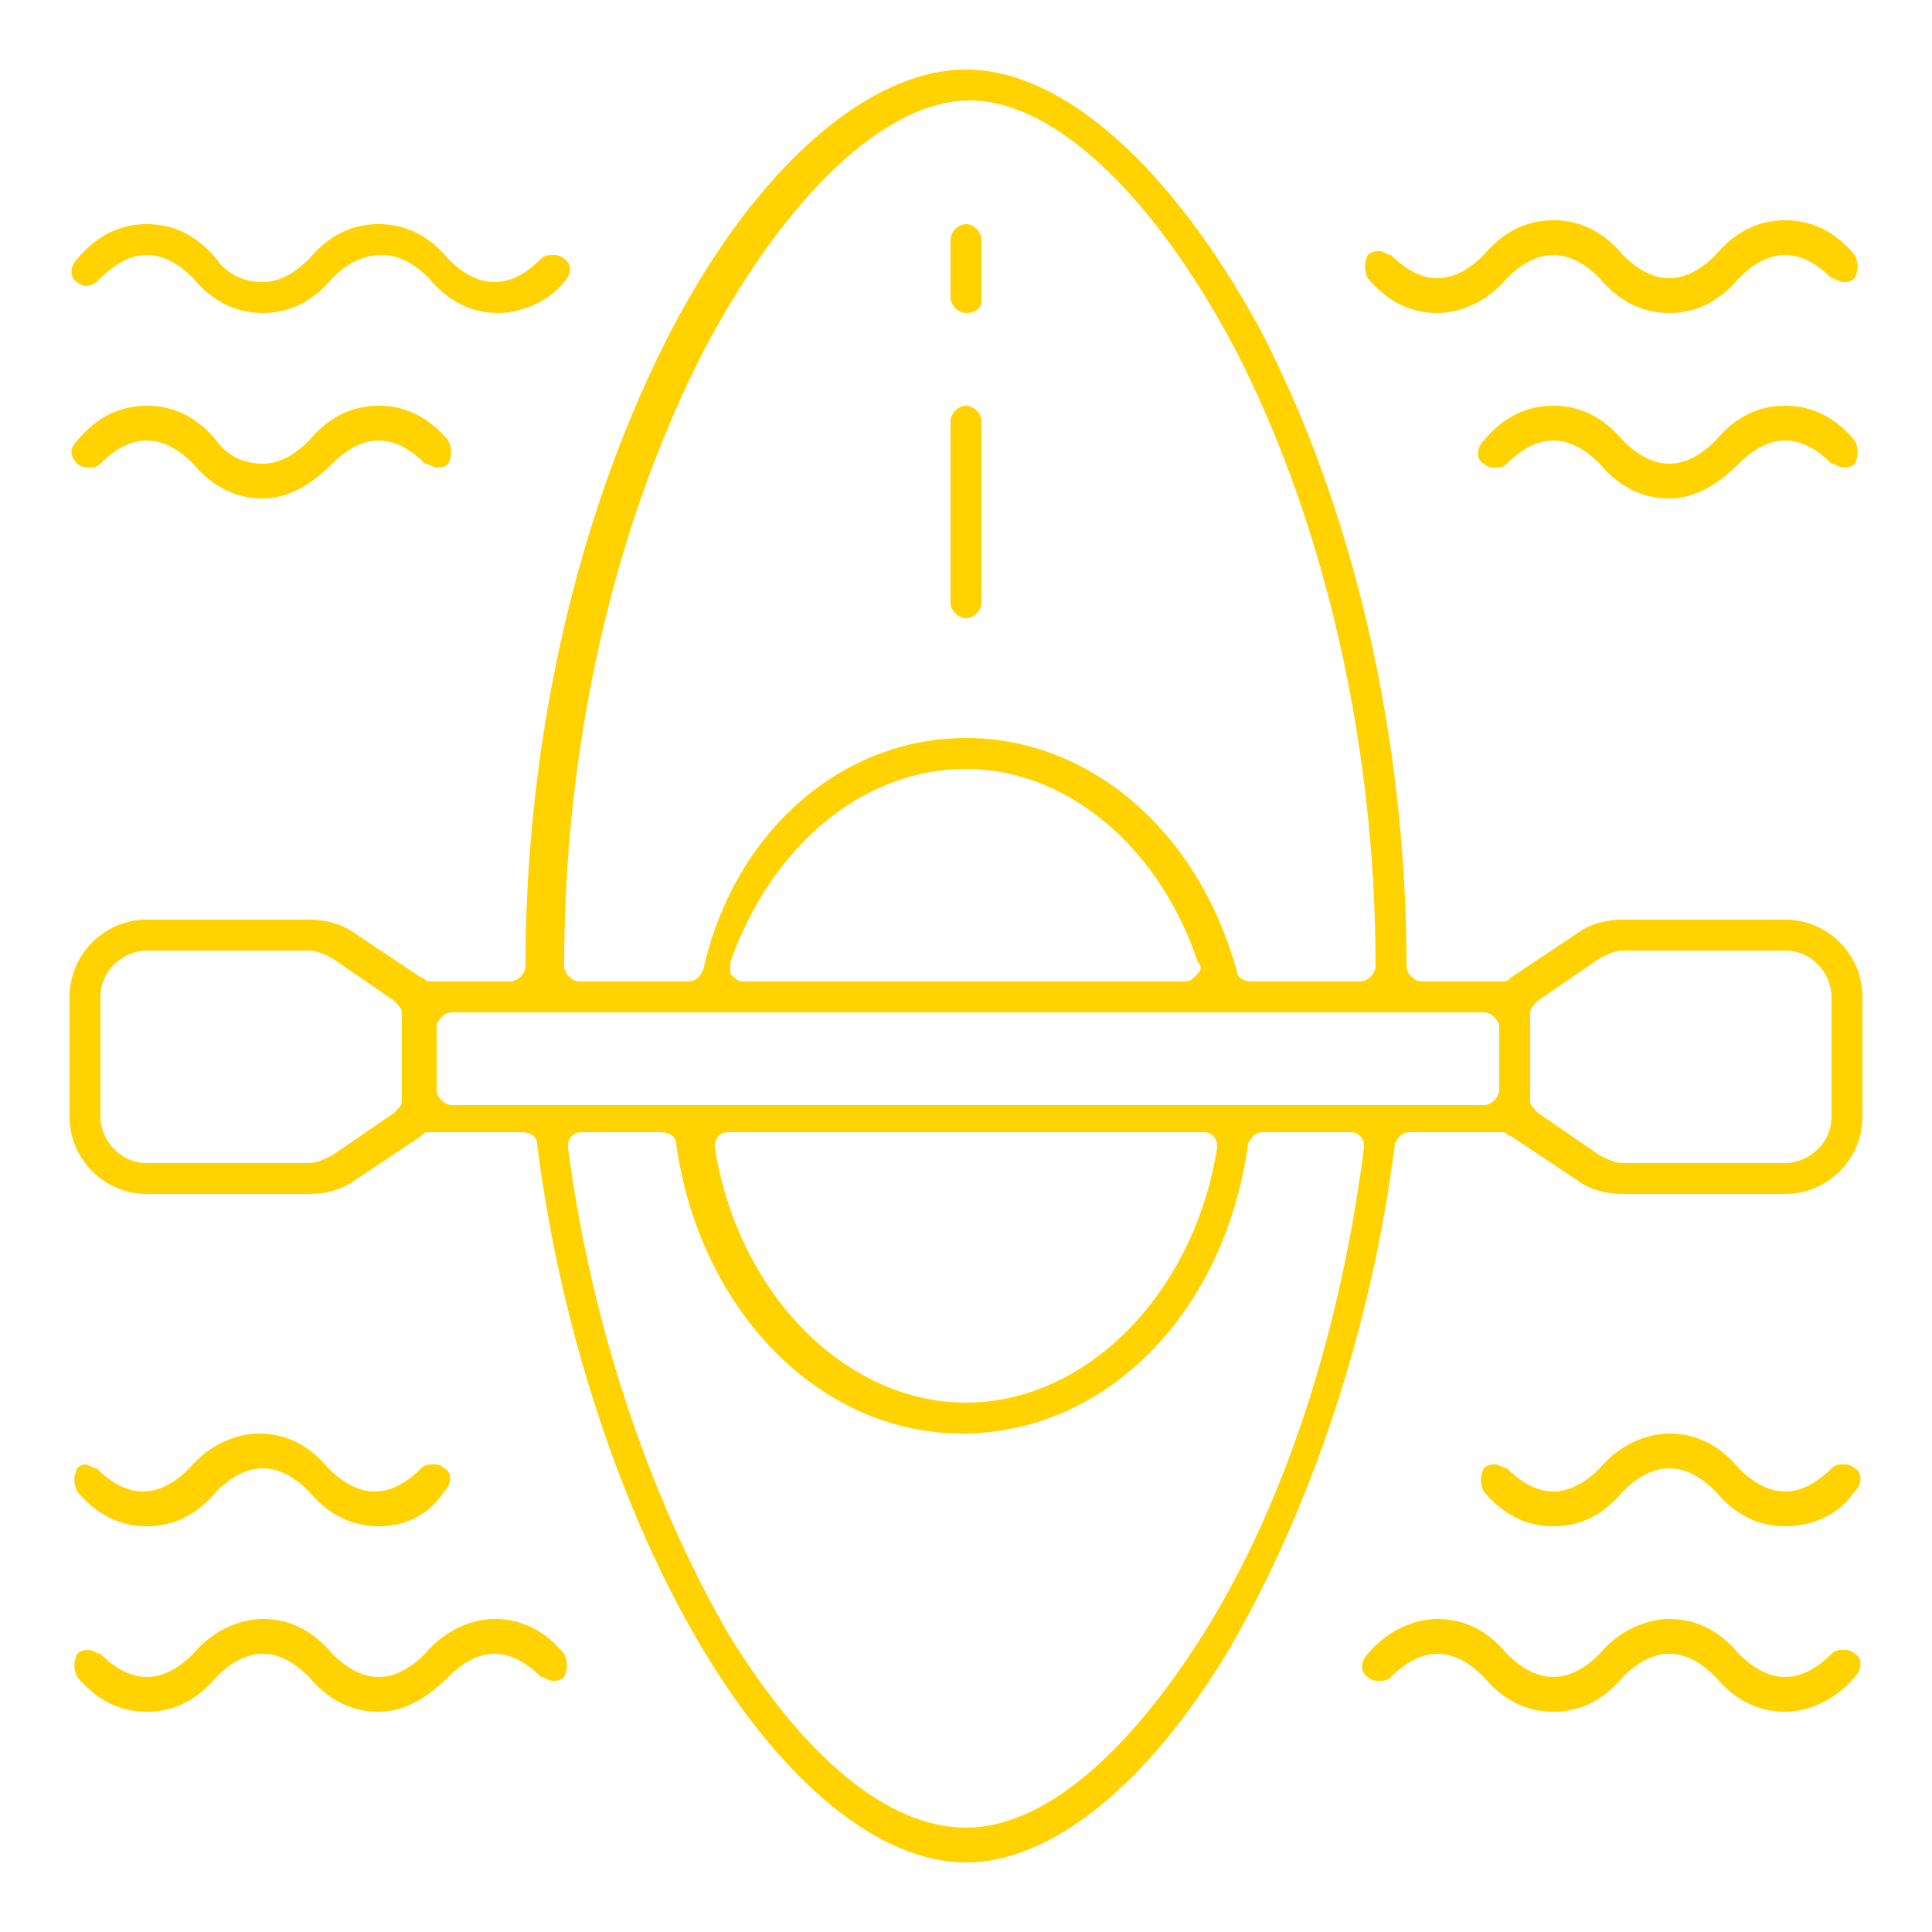 <?xml version="1.0" encoding="utf-8"?>
<!-- Generator: Adobe Illustrator 24.1.0, SVG Export Plug-In . SVG Version: 6.00 Build 0)  -->
<svg version="1.1" id="Layer_1" xmlns="http://www.w3.org/2000/svg" xmlns:xlink="http://www.w3.org/1999/xlink" x="0px" y="0px"
	 width="50px" height="50px" viewBox="0 0 50 50" style="enable-background:new 0 0 50 50;" xml:space="preserve">
<style type="text/css">
	.st0{fill:#FFD200;}
	.st1{display:none;}
	.st2{display:inline;}
</style>
<g>
	<g>
		<path class="st0" d="M9.8,44.3c-0.7,0-1.3-0.3-1.8-0.9c-0.4-0.4-0.8-0.6-1.2-0.6c-0.4,0-0.8,0.2-1.2,0.6c-0.5,0.6-1.1,0.9-1.8,0.9
			c0,0,0,0,0,0c-0.7,0-1.3-0.3-1.8-0.9c0,0,0,0,0,0c-0.1-0.2-0.1-0.4,0-0.6c0.1-0.1,0.2-0.1,0.3-0.1c0.1,0,0.2,0.1,0.3,0.1
			c0.4,0.4,0.8,0.6,1.2,0.6c0.4,0,0.8-0.2,1.2-0.6c0.5-0.6,1.2-0.9,1.8-0.9c0.7,0,1.3,0.3,1.8,0.9c0.4,0.4,0.8,0.6,1.2,0.6
			c0.4,0,0.8-0.2,1.2-0.6c0.5-0.6,1.2-0.9,1.8-0.9c0.7,0,1.3,0.3,1.8,0.9c0.1,0.2,0.1,0.4,0,0.6c-0.1,0.1-0.2,0.1-0.3,0.1
			c-0.1,0-0.2-0.1-0.3-0.1c-0.4-0.4-0.8-0.6-1.2-0.6c-0.4,0-0.8,0.2-1.2,0.6C11.1,43.9,10.5,44.3,9.8,44.3z"/>
		<path class="st0" d="M9.8,39.5c-0.7,0-1.3-0.3-1.8-0.9C7.6,38.2,7.2,38,6.8,38c-0.4,0-0.8,0.2-1.2,0.6c0,0,0,0,0,0
			c-0.5,0.6-1.1,0.9-1.8,0.9c-0.7,0-1.3-0.3-1.8-0.9c-0.1-0.2-0.1-0.4,0-0.6C2,38,2.1,37.9,2.2,37.9c0.1,0,0.2,0.1,0.3,0.1
			c0.4,0.4,0.8,0.6,1.2,0.6c0.4,0,0.8-0.2,1.2-0.6c0.5-0.6,1.2-0.9,1.8-0.9c0.7,0,1.3,0.3,1.8,0.9c0.4,0.4,0.8,0.6,1.2,0.6
			c0.4,0,0.8-0.2,1.2-0.6c0.1-0.1,0.2-0.1,0.3-0.1c0.1,0,0.2,0,0.3,0.1c0.2,0.1,0.2,0.4,0,0.6C11.1,39.2,10.5,39.5,9.8,39.5z"/>
		<path class="st0" d="M46.2,44.3c-0.7,0-1.3-0.3-1.8-0.9c-0.3-0.3-0.7-0.6-1.2-0.6c-0.4,0-0.8,0.2-1.2,0.6
			c-0.5,0.6-1.1,0.9-1.8,0.9c-0.7,0-1.3-0.3-1.8-0.9c-0.3-0.3-0.7-0.6-1.2-0.6c-0.4,0-0.8,0.2-1.2,0.6c-0.1,0.1-0.2,0.1-0.3,0.1
			c-0.1,0-0.2,0-0.3-0.1c-0.2-0.1-0.2-0.4,0-0.6c0.5-0.6,1.2-0.9,1.8-0.9c0.7,0,1.3,0.3,1.8,0.9c0.4,0.4,0.8,0.6,1.2,0.6
			c0.4,0,0.8-0.2,1.2-0.6c0.5-0.6,1.2-0.9,1.8-0.9c0.7,0,1.3,0.3,1.8,0.9c0.4,0.4,0.8,0.6,1.2,0.6c0.4,0,0.8-0.2,1.2-0.6
			c0.1-0.1,0.2-0.1,0.3-0.1c0.1,0,0.2,0,0.3,0.1c0.2,0.1,0.2,0.4,0,0.6C47.6,43.9,46.9,44.3,46.2,44.3z"/>
		<path class="st0" d="M46.2,39.5c-0.7,0-1.3-0.3-1.8-0.9c-0.3-0.3-0.7-0.6-1.2-0.6c-0.4,0-0.8,0.2-1.2,0.6c0,0,0,0,0,0
			c-0.5,0.6-1.1,0.9-1.8,0.9c0,0,0,0,0,0c-0.7,0-1.3-0.3-1.8-0.9c-0.1-0.2-0.1-0.4,0-0.6c0.1-0.1,0.2-0.1,0.3-0.1
			c0.1,0,0.2,0.1,0.3,0.1c0.4,0.4,0.8,0.6,1.2,0.6c0.4,0,0.8-0.2,1.2-0.6c0.5-0.6,1.2-0.9,1.8-0.9c0.7,0,1.3,0.3,1.8,0.9
			c0.4,0.4,0.8,0.6,1.2,0.6c0.4,0,0.8-0.2,1.2-0.6c0.1-0.1,0.2-0.1,0.3-0.1c0.1,0,0.2,0,0.3,0.1c0.2,0.1,0.2,0.4,0,0.6
			C47.6,39.2,46.9,39.5,46.2,39.5z"/>
		<path class="st0" d="M12.9,8.1c-0.7,0-1.3-0.3-1.8-0.9c-0.4-0.4-0.8-0.6-1.2-0.6C9.4,6.6,9,6.8,8.6,7.2C8.1,7.8,7.5,8.1,6.8,8.1
			C6.1,8.1,5.5,7.8,5,7.2C4.6,6.8,4.2,6.6,3.8,6.6c-0.4,0-0.8,0.2-1.2,0.6c0,0,0,0,0,0C2.5,7.3,2.4,7.4,2.2,7.4C2.1,7.4,2,7.3,2,7.3
			c-0.2-0.1-0.2-0.4,0-0.6c0.5-0.6,1.1-0.9,1.8-0.9c0.7,0,1.3,0.3,1.8,0.9C5.8,7,6.2,7.3,6.8,7.3c0.4,0,0.8-0.2,1.2-0.6
			c0.5-0.6,1.1-0.9,1.8-0.9c0.7,0,1.3,0.3,1.8,0.9c0.3,0.3,0.7,0.6,1.2,0.6c0.4,0,0.8-0.2,1.2-0.6c0.1-0.1,0.2-0.1,0.3-0.1
			c0.1,0,0.2,0,0.3,0.1c0.2,0.1,0.2,0.4,0,0.6C14.2,7.8,13.5,8.1,12.9,8.1z"/>
		<path class="st0" d="M6.8,12.9c-0.7,0-1.3-0.3-1.8-0.9c-0.4-0.4-0.8-0.6-1.2-0.6c-0.4,0-0.8,0.2-1.2,0.6c-0.1,0.1-0.2,0.1-0.3,0.1
			C2.1,12.1,2,12,2,12c0,0,0,0,0,0c-0.2-0.2-0.2-0.4,0-0.6c0.5-0.6,1.1-0.9,1.8-0.9c0.7,0,1.3,0.3,1.8,0.9C5.8,11.7,6.2,12,6.8,12
			c0.4,0,0.8-0.2,1.2-0.6c0.5-0.6,1.1-0.9,1.8-0.9c0.7,0,1.3,0.3,1.8,0.9c0.1,0.2,0.1,0.4,0,0.6c-0.1,0.1-0.2,0.1-0.3,0.1
			c-0.1,0-0.2-0.1-0.3-0.1c-0.4-0.4-0.8-0.6-1.2-0.6c-0.4,0-0.8,0.2-1.2,0.6C8.1,12.5,7.5,12.9,6.8,12.9z"/>
		<path class="st0" d="M43.2,8.1c-0.7,0-1.3-0.3-1.8-0.9c-0.4-0.4-0.8-0.6-1.2-0.6c-0.4,0-0.8,0.2-1.2,0.6c-0.5,0.6-1.2,0.9-1.8,0.9
			c-0.7,0-1.3-0.3-1.8-0.9c-0.1-0.2-0.1-0.4,0-0.6c0.1-0.1,0.2-0.1,0.3-0.1c0.1,0,0.2,0.1,0.3,0.1c0.4,0.4,0.8,0.6,1.2,0.6
			c0.4,0,0.8-0.2,1.2-0.6c0.5-0.6,1.1-0.9,1.8-0.9c0.7,0,1.3,0.3,1.8,0.9c0.4,0.4,0.8,0.6,1.2,0.6c0.4,0,0.8-0.2,1.2-0.6
			c0.5-0.6,1.1-0.9,1.8-0.9c0.7,0,1.3,0.3,1.8,0.9c0,0,0,0,0,0c0.1,0.2,0.1,0.4,0,0.6c-0.1,0.1-0.2,0.1-0.3,0.1l0,0
			c-0.1,0-0.2-0.1-0.3-0.1c-0.4-0.4-0.8-0.6-1.2-0.6c-0.4,0-0.8,0.2-1.2,0.6C44.5,7.8,43.9,8.1,43.2,8.1z"/>
		<path class="st0" d="M43.2,12.9c-0.7,0-1.3-0.3-1.8-0.9c-0.4-0.4-0.8-0.6-1.2-0.6c-0.4,0-0.8,0.2-1.2,0.6
			c-0.1,0.1-0.2,0.1-0.3,0.1c-0.1,0-0.2,0-0.3-0.1c-0.2-0.1-0.2-0.4,0-0.6c0.5-0.6,1.1-0.9,1.8-0.9c0.7,0,1.3,0.3,1.8,0.9
			c0.4,0.4,0.8,0.6,1.2,0.6c0.4,0,0.8-0.2,1.2-0.6c0,0,0,0,0,0c0.5-0.6,1.1-0.9,1.8-0.9c0.7,0,1.3,0.3,1.8,0.9
			c0.1,0.2,0.1,0.4,0,0.6c-0.1,0.1-0.2,0.1-0.3,0.1c-0.1,0-0.2-0.1-0.3-0.1c-0.4-0.4-0.8-0.6-1.2-0.6c-0.4,0-0.8,0.2-1.2,0.6
			C44.5,12.5,43.9,12.9,43.2,12.9z"/>
		<path class="st0" d="M25,8.1c-0.2,0-0.4-0.2-0.4-0.4V6.2c0-0.2,0.2-0.4,0.4-0.4c0.2,0,0.4,0.2,0.4,0.4v1.6C25.4,8,25.2,8.1,25,8.1
			z"/>
		<path class="st0" d="M25,16c-0.2,0-0.4-0.2-0.4-0.4v-4.7c0-0.2,0.2-0.4,0.4-0.4c0.2,0,0.4,0.2,0.4,0.4v4.7
			C25.4,15.8,25.2,16,25,16z"/>
		<path class="st0" d="M25,48.2c-2.2,0-4.7-2-6.8-5.5c-2.1-3.5-3.7-8.3-4.3-13.1c0-0.2-0.2-0.3-0.4-0.3h-2.4c-0.1,0-0.1,0-0.2,0.1
			l-1.8,1.2c-0.3,0.2-0.7,0.3-1.1,0.3H3.8c-1.1,0-2-0.9-2-2v-3.1c0-1.1,0.9-2,2-2H8c0.4,0,0.8,0.1,1.1,0.3l1.8,1.2
			c0.1,0,0.1,0.1,0.2,0.1h2.1c0.2,0,0.4-0.2,0.4-0.4c0-6,1.4-11.9,3.8-16.5c2.2-4.2,5.1-6.7,7.6-6.7c2.5,0,5.3,2.5,7.6,6.7
			C35,13.1,36.4,19,36.4,25c0,0.2,0.2,0.4,0.4,0.4h2.1c0.1,0,0.1,0,0.2-0.1l1.8-1.2c0.3-0.2,0.7-0.3,1.1-0.3h4.2c1.1,0,2,0.9,2,2
			v3.1c0,1.1-0.9,2-2,2H42c-0.4,0-0.8-0.1-1.1-0.3l-1.8-1.2c-0.1,0-0.1-0.1-0.2-0.1h-2.4c-0.2,0-0.3,0.1-0.4,0.3
			c-0.6,4.8-2.2,9.5-4.3,13.1C29.7,46.2,27.2,48.2,25,48.2z M15.1,29.3c-0.1,0-0.2,0-0.3,0.1c-0.1,0.1-0.1,0.2-0.1,0.3
			c0.6,4.6,2.1,9,4.1,12.5c2,3.3,4.2,5.1,6.2,5.1c2,0,4.2-1.9,6.2-5.1c2.1-3.4,3.5-7.8,4.1-12.5c0-0.1,0-0.2-0.1-0.3
			c-0.1-0.1-0.2-0.1-0.3-0.1h-2.2c-0.2,0-0.3,0.1-0.4,0.3c-0.6,4.4-3.7,7.5-7.4,7.5c-3.7,0-6.8-3.2-7.4-7.5c0-0.2-0.2-0.3-0.4-0.3
			H15.1z M18.9,29.3c-0.1,0-0.2,0-0.3,0.1c-0.1,0.1-0.1,0.2-0.1,0.3c0.6,3.8,3.4,6.6,6.5,6.6c3.1,0,5.9-2.8,6.5-6.6
			c0-0.1,0-0.2-0.1-0.3c-0.1-0.1-0.2-0.1-0.3-0.1H18.9z M42,24.6c-0.2,0-0.4,0.1-0.6,0.2l-1.6,1.1c-0.1,0.1-0.2,0.2-0.2,0.3v2.3
			c0,0.1,0.1,0.2,0.2,0.3l1.6,1.1c0.2,0.1,0.4,0.2,0.6,0.2h4.2c0.6,0,1.2-0.5,1.2-1.2v-3.1c0-0.6-0.5-1.2-1.2-1.2H42z M3.8,24.6
			c-0.6,0-1.2,0.5-1.2,1.2v3.1c0,0.6,0.5,1.2,1.2,1.2H8c0.2,0,0.4-0.1,0.6-0.2c0,0,0,0,0,0l1.6-1.1c0.1-0.1,0.2-0.2,0.2-0.3v-2.3
			c0-0.1-0.1-0.2-0.2-0.3l-1.6-1.1c-0.2-0.1-0.4-0.2-0.6-0.2H3.8z M11.7,26.2c-0.2,0-0.4,0.2-0.4,0.4v1.6c0,0.2,0.2,0.4,0.4,0.4
			h26.7c0.2,0,0.4-0.2,0.4-0.4v-1.6c0-0.2-0.2-0.4-0.4-0.4H11.7z M25,19.1c3.2,0,6,2.4,7,6c0,0.2,0.2,0.3,0.4,0.3h2.8
			c0.2,0,0.4-0.2,0.4-0.4c0-5.7-1.3-11.4-3.6-15.9c-2.1-4-4.7-6.5-6.9-6.5s-4.8,2.5-6.9,6.5c-2.3,4.5-3.6,10.1-3.6,15.9
			c0,0.2,0.2,0.4,0.4,0.4h2.8c0.2,0,0.3-0.1,0.4-0.3C19,21.5,21.8,19.1,25,19.1z M25,19.9c-2.6,0-5,1.9-6.1,5c0,0.1,0,0.2,0,0.3
			c0.1,0.1,0.2,0.2,0.3,0.2h11.5c0.1,0,0.2-0.1,0.3-0.2c0.1-0.1,0.1-0.2,0-0.3C30,21.9,27.6,19.9,25,19.9z"/>
	</g>
</g>
<g class="st1">
	<g class="st2">
		<path class="st0" d="M27,48.2c-2.8,0-5.1-2.3-5.1-5.1v-2.4c0-0.2-0.2-0.4-0.4-0.4h-3.1c-0.2,0-0.4,0.2-0.4,0.4v2.4
			c0,2.8-2.3,5.1-5.1,5.1H8.1c-2.8,0-5.1-2.3-5.1-5.1V18.7c0,0,0,0,0,0c0-2.5,1.9-4.7,4.4-5c0.2,0,0.3-0.2,0.3-0.4v-1.6
			c0-0.2-0.2-0.4-0.4-0.4c-1.1,0-2-0.9-2-2V6.2c0-1.1,0.9-2,2-2h0.1c0.2,0,0.3-0.1,0.4-0.3c0.3-1.2,1.4-2.1,2.7-2.1s2.4,0.9,2.7,2.1
			c0,0.2,0.2,0.3,0.4,0.3h0.1c0.8,0,1.6,0.5,1.9,1.3c0.1,0.1,0.2,0.2,0.3,0.2H24c0.2,0,0.3-0.1,0.3-0.2c0.3-0.8,1-1.3,1.9-1.3h0.1
			c0.2,0,0.3-0.1,0.4-0.3c0.3-1.2,1.4-2.1,2.7-2.1c1.3,0,2.4,0.9,2.7,2.1c0,0.2,0.2,0.3,0.4,0.3h0.1c0.8,0,1.6,0.5,1.9,1.3
			c0.1,0.1,0.2,0.2,0.3,0.2H38c2.8,0,5.1,2.3,5.1,5.1v15.4c0,0.2,0.1,0.3,0.2,0.3c2.2,0.9,3.7,3,3.7,5.5c0,3.3-2.7,5.9-5.9,5.9
			c-1.3,0-2.6-0.5-3.7-1.3c-0.1-0.1-0.1-0.1-0.2-0.1c-0.1,0-0.1,0-0.2,0c-0.1,0.1-0.2,0.2-0.2,0.3v6.1c0,2.8-2.3,5.1-5.1,5.1H27z
			 M27,14.4c-2.4,0-4.3,1.9-4.3,4.3v24.3c0,2.4,1.9,4.3,4.3,4.3h4.7c2.4,0,4.3-1.9,4.3-4.3v-8c0-0.1,0-0.1,0-0.2
			c-0.5-0.9-0.7-1.9-0.7-2.8c0-1,0.3-2,0.7-2.8c0-0.1,0-0.1,0-0.2V18.7c0-2.4-1.9-4.3-4.3-4.3H27z M8.1,14.4c-2.4,0-4.3,1.9-4.3,4.3
			v24.3c0,2.4,1.9,4.3,4.3,4.3h4.7c2.4,0,4.3-1.9,4.3-4.3V18.7c0-2.4-1.9-4.3-4.3-4.3H8.1z M18.3,37.2c-0.2,0-0.4,0.2-0.4,0.4v1.6
			c0,0.2,0.2,0.4,0.4,0.4h3.1c0.2,0,0.4-0.2,0.4-0.4v-1.6c0-0.2-0.2-0.4-0.4-0.4H18.3z M38.7,27.6c-0.1,0-0.1,0-0.2,0
			c-0.8,0.4-1.4,1-1.8,1.8c-0.5,0.8-0.7,1.7-0.7,2.6c0,0.9,0.3,1.8,0.7,2.6c0.9,1.5,2.6,2.5,4.4,2.5c2.8,0,5.1-2.3,5.1-5.1
			c0-1.8-0.9-3.5-2.5-4.4c-0.1,0-0.1,0-0.2,0c-0.1,0-0.1,0-0.2,0c-0.1,0.1-0.2,0.2-0.2,0.3v2c0,0.1,0,0.2,0.1,0.2
			c0.5,0.5,0.7,1.1,0.7,1.8c0,1.5-1.2,2.8-2.8,2.8c-1.5,0-2.8-1.2-2.8-2.8c0-0.7,0.2-1.3,0.7-1.8c0.1-0.1,0.1-0.2,0.1-0.2v-2
			c0-0.1-0.1-0.3-0.2-0.3C38.9,27.6,38.8,27.6,38.7,27.6z M18.3,23.8c-0.2,0-0.4,0.2-0.4,0.4V36c0,0.2,0.2,0.4,0.4,0.4h3.1
			c0.2,0,0.4-0.2,0.4-0.4V24.2c0-0.2-0.2-0.4-0.4-0.4H18.3z M41.1,30.1c-1.1,0-1.9,0.9-1.9,1.9c0,1.1,0.9,1.9,1.9,1.9
			c1.1,0,1.9-0.9,1.9-1.9C43,31,42.2,30.1,41.1,30.1z M34,6.6c-0.6,0-1.2,0.5-1.2,1.2c0,0.6,0.5,1.2,1.2,1.2H38c1.1,0,2,0.9,2,2V29
			c0,0.1,0.1,0.2,0.1,0.3c0.1,0.1,0.1,0.1,0.2,0.1c0,0,0.1,0,0.1,0c0.3-0.1,0.5-0.1,0.7-0.1c0.2,0,0.4,0,0.7,0.1c0,0,0.1,0,0.1,0
			c0.1,0,0.2,0,0.2-0.1c0.1-0.1,0.1-0.2,0.1-0.3V10.9c0-2.4-1.9-4.3-4.3-4.3H34z M34.7,9.7c-0.2,0-0.3,0.1-0.3,0.2
			c-0.3,0.8-1,1.3-1.9,1.3c-0.2,0-0.4,0.2-0.4,0.4v1.6c0,0.2,0.1,0.3,0.3,0.4c2.5,0.4,4.4,2.5,4.4,5.1v8.4c0,0.1,0.1,0.3,0.2,0.3
			c0.1,0,0.1,0,0.2,0c0.1,0,0.2,0,0.2-0.1c0.5-0.4,1-0.7,1.5-0.9c0.1-0.1,0.2-0.2,0.2-0.3V10.9c0-0.6-0.5-1.2-1.2-1.2H34.7z
			 M18.3,20.7c-0.2,0-0.4,0.2-0.4,0.4v1.6c0,0.2,0.2,0.4,0.4,0.4h3.1c0.2,0,0.4-0.2,0.4-0.4v-1.6c0-0.2-0.2-0.4-0.4-0.4H18.3z
			 M15.8,9.7c-0.2,0-0.3,0.1-0.3,0.2c-0.3,0.8-1,1.3-1.9,1.3c-0.2,0-0.4,0.2-0.4,0.4v1.6c0,0.2,0.1,0.3,0.3,0.4
			c2.5,0.4,4.4,2.5,4.4,5.1v0.8c0,0.2,0.2,0.4,0.4,0.4h3.1c0.2,0,0.4-0.2,0.4-0.4v-0.8c0-2.5,1.9-4.7,4.4-5.1c0.2,0,0.3-0.2,0.3-0.4
			v-1.6c0-0.2-0.2-0.4-0.4-0.4c-0.8,0-1.6-0.5-1.9-1.3c-0.1-0.1-0.2-0.2-0.3-0.2H15.8z M27.7,11.3c-0.2,0-0.4,0.2-0.4,0.4v1.6
			c0,0.2,0.2,0.4,0.4,0.4h3.1c0.2,0,0.4-0.2,0.4-0.4v-1.6c0-0.2-0.2-0.4-0.4-0.4H27.7z M8.9,11.3c-0.2,0-0.4,0.2-0.4,0.4v1.6
			c0,0.2,0.2,0.4,0.4,0.4H12c0.2,0,0.4-0.2,0.4-0.4v-1.6c0-0.2-0.2-0.4-0.4-0.4H8.9z M26.2,5C25.5,5,25,5.5,25,6.2v3.1
			c0,0.6,0.5,1.2,1.2,1.2h6.3c0.3,0,0.6-0.1,0.8-0.3c0.1-0.1,0.1-0.2,0.1-0.3c0-0.1-0.1-0.2-0.2-0.3c-0.7-0.3-1.1-1-1.1-1.8
			c0-0.8,0.4-1.5,1.1-1.8c0.1-0.1,0.2-0.2,0.2-0.3c0-0.1,0-0.2-0.1-0.3C33.1,5.1,32.8,5,32.5,5H26.2z M7.3,5C6.7,5,6.2,5.5,6.2,6.2
			v3.1c0,0.6,0.5,1.2,1.2,1.2h6.3c0.6,0,1.2-0.5,1.2-1.2V6.2c0-0.6-0.5-1.2-1.2-1.2H7.3z M16,6.6c-0.2,0-0.4,0.2-0.4,0.4v1.6
			c0,0.2,0.2,0.4,0.4,0.4h7.9c0.2,0,0.4-0.2,0.4-0.4V6.9c0-0.2-0.2-0.4-0.4-0.4H16z M29.3,2.7c-0.7,0-1.3,0.4-1.7,1
			c-0.1,0.1-0.1,0.3,0,0.4c0.1,0.1,0.2,0.2,0.3,0.2h2.7c0.1,0,0.3-0.1,0.3-0.2c0.1-0.1,0.1-0.3,0-0.4C30.6,3,30,2.7,29.3,2.7z
			 M10.5,2.7c-0.7,0-1.3,0.4-1.7,1C8.7,3.7,8.7,3.9,8.8,4C8.9,4.1,9,4.2,9.1,4.2h2.7c0.1,0,0.3-0.1,0.3-0.2c0.1-0.1,0.1-0.3,0-0.4
			C11.8,3,11.2,2.7,10.5,2.7z"/>
		<path class="st0" d="M6.6,19.9c-0.2,0-0.4-0.2-0.4-0.4v-1.6c0-0.2,0.2-0.4,0.4-0.4c0.2,0,0.4,0.2,0.4,0.4v1.6
			C7,19.7,6.8,19.9,6.6,19.9z"/>
		<path class="st0" d="M6.6,37.2c-0.2,0-0.4-0.2-0.4-0.4V22.6c0-0.2,0.2-0.4,0.4-0.4c0.2,0,0.4,0.2,0.4,0.4v14.1
			C7,37,6.8,37.2,6.6,37.2z"/>
		<path class="st0" d="M25.4,19.9c-0.2,0-0.4-0.2-0.4-0.4v-1.6c0-0.2,0.2-0.4,0.4-0.4c0.2,0,0.4,0.2,0.4,0.4v1.6
			C25.8,19.7,25.6,19.9,25.4,19.9z"/>
		<path class="st0" d="M25.4,37.2c-0.2,0-0.4-0.2-0.4-0.4V22.6c0-0.2,0.2-0.4,0.4-0.4c0.2,0,0.4,0.2,0.4,0.4v14.1
			C25.8,37,25.6,37.2,25.4,37.2z"/>
	</g>
</g>
<g class="st1">
	<g class="st2">
		<path class="st0" d="M46.2,48.2c-0.7,0-1.3-0.3-1.8-0.9c0,0,0,0,0,0c-0.3-0.3-0.7-0.6-1.2-0.6c-0.4,0-0.8,0.2-1.2,0.6
			c-0.5,0.6-1.1,0.9-1.8,0.9c-0.7,0-1.3-0.3-1.8-0.9c-0.4-0.4-0.8-0.6-1.2-0.6c-0.4,0-0.8,0.2-1.2,0.6c-0.5,0.6-1.1,0.9-1.8,0.9
			c-0.7,0-1.3-0.3-1.8-0.9c-0.4-0.4-0.8-0.6-1.2-0.6c-0.4,0-0.8,0.2-1.2,0.6c-0.5,0.6-1.1,0.9-1.8,0.9c-0.7,0-1.3-0.3-1.8-0.9
			c-0.4-0.4-0.8-0.6-1.2-0.6c-0.4,0-0.8,0.2-1.2,0.6c-0.5,0.6-1.2,0.9-1.8,0.9c-0.7,0-1.3-0.3-1.8-0.9c-0.4-0.4-0.8-0.6-1.2-0.6
			c-0.4,0-0.8,0.2-1.2,0.6c-0.5,0.6-1.2,0.9-1.8,0.9c-0.7,0-1.3-0.3-1.8-0.9c-0.4-0.4-0.8-0.6-1.2-0.6c-0.4,0-0.8,0.2-1.2,0.6
			c-0.5,0.6-1.2,0.9-1.8,0.9c-0.7,0-1.3-0.3-1.8-0.9c-0.4-0.4-0.8-0.6-1.2-0.6c-0.4,0-0.8,0.2-1.2,0.6c-0.5,0.6-1.1,0.9-1.8,0.9
			c-0.7,0-1.3-0.3-1.8-0.9c-0.1-0.1-0.1-0.2-0.1-0.3c0-0.1,0.1-0.2,0.1-0.3c0.1-0.1,0.2-0.1,0.3-0.1c0.1,0,0.2,0.1,0.3,0.1
			c0.4,0.4,0.8,0.6,1.2,0.6c0.4,0,0.8-0.2,1.2-0.6c0.5-0.6,1.1-0.9,1.8-0.9c0.7,0,1.3,0.3,1.8,0.9c0.4,0.4,0.8,0.6,1.2,0.6
			c0.4,0,0.8-0.2,1.2-0.6c0.5-0.6,1.1-0.9,1.8-0.9c0.7,0,1.3,0.3,1.8,0.9c0.4,0.4,0.8,0.6,1.2,0.6c0.4,0,0.8-0.2,1.2-0.6
			c0.5-0.6,1.1-0.9,1.8-0.9c0.7,0,1.3,0.3,1.8,0.9c0.4,0.4,0.8,0.6,1.2,0.6c0.4,0,0.8-0.2,1.2-0.6c0.5-0.6,1.2-0.9,1.8-0.9
			c0.7,0,1.3,0.3,1.8,0.9c0.4,0.4,0.8,0.6,1.2,0.6c0.4,0,0.8-0.2,1.2-0.6c0.5-0.6,1.2-0.9,1.8-0.9c0.7,0,1.3,0.3,1.8,0.9
			c0.4,0.4,0.8,0.6,1.2,0.6c0.4,0,0.8-0.2,1.2-0.6c0.5-0.6,1.1-0.9,1.8-0.9c0.7,0,1.3,0.3,1.8,0.9c0.4,0.4,0.8,0.6,1.2,0.6
			c0.4,0,0.8-0.2,1.2-0.6c0.5-0.6,1.2-0.9,1.8-0.9c0.7,0,1.3,0.3,1.8,0.9c0.4,0.4,0.8,0.6,1.2,0.6c0.4,0,0.8-0.2,1.2-0.6
			c0.1-0.1,0.2-0.1,0.3-0.1c0.1,0,0.2,0,0.3,0.1c0.1,0.1,0.1,0.2,0.1,0.3c0,0.1,0,0.2-0.1,0.3C47.6,47.9,46.9,48.2,46.2,48.2z"/>
		<path class="st0" d="M25,39.5c-0.2,0-0.4-0.2-0.4-0.4v-7.9c0-0.2,0.2-0.4,0.4-0.4c0.2,0,0.4,0.2,0.4,0.4v7.9
			C25.4,39.4,25.2,39.5,25,39.5z"/>
		<path class="st0" d="M22,44.3c-0.7,0-1.3-0.3-1.8-0.9c-0.4-0.4-0.8-0.6-1.2-0.6c-0.4,0-0.8,0.2-1.2,0.6c-0.5,0.6-1.2,0.9-1.8,0.9
			c-0.7,0-1.3-0.3-1.8-0.9c-0.4-0.4-0.8-0.6-1.2-0.6c-0.4,0-0.8,0.2-1.2,0.6c-0.5,0.6-1.2,0.9-1.8,0.9c-0.7,0-1.3-0.3-1.8-0.9
			c-0.4-0.4-0.8-0.6-1.2-0.6c-0.4,0-0.8,0.2-1.2,0.6c-0.5,0.6-1.1,0.9-1.8,0.9c-0.7,0-1.3-0.3-1.8-0.9c-0.1-0.1-0.1-0.2-0.1-0.3
			c0-0.1,0.1-0.2,0.1-0.3c0.1-0.1,0.2-0.1,0.3-0.1c0.1,0,0.2,0.1,0.3,0.1c0.4,0.4,0.8,0.6,1.2,0.6c0.4,0,0.8-0.2,1.2-0.6
			c0.5-0.6,1.1-0.9,1.8-0.9c0.7,0,1.3,0.3,1.8,0.9c0.4,0.4,0.8,0.6,1.2,0.6c0.4,0,0.8-0.2,1.2-0.6c0.3-0.3,0.6-0.5,0.9-0.7
			c0.2-0.1,0.3-0.3,0.2-0.5c-1.2-3-0.8-6.2-0.6-7.4c0.1-0.6,0.6-1,1.2-1c0,0,0,0,0,0c1,0,3.7-0.2,6.5-1.6c0.2-0.1,0.2-0.2,0.2-0.4
			c0-0.2-0.2-0.3-0.4-0.3h-8.1c-0.5,0-0.9-0.3-1.1-0.7c-0.2-0.4-0.2-0.9,0.1-1.2c0.7-1,1.1-2,1.1-3.2c0-1.2-0.4-2.3-1.1-3.2
			c-0.3-0.4-0.3-0.8-0.1-1.2c0.2-0.4,0.6-0.7,1.1-0.7h13.3c0.2,0,0.4-0.2,0.4-0.4v-1.6c0-0.2-0.2-0.4-0.4-0.4h-7.1
			c-0.5,0-0.9-0.3-1.1-0.7c-0.2-0.4-0.2-0.9,0.1-1.2c0.7-1,1.1-2,1.1-3.2c0-1.2-0.4-2.3-1.1-3.2c-0.3-0.4-0.3-0.8-0.1-1.2
			c0.2-0.4,0.6-0.7,1.1-0.7h7.1c0.2,0,0.4-0.2,0.4-0.4V2.2c0-0.2,0.2-0.4,0.4-0.4h3.9c1.1,0,2,0.9,2,2s-0.9,2-2,2h-3.1
			c-0.2,0-0.4,0.2-0.4,0.4v1.6c0,0.2,0.2,0.4,0.4,0.4h7.1c0.5,0,0.9,0.3,1.1,0.7c0.2,0.4,0.2,0.9-0.1,1.2c-0.7,1-1.1,2-1.1,3.2
			s0.4,2.3,1.1,3.2c0.3,0.4,0.3,0.8,0.1,1.2c-0.2,0.4-0.6,0.7-1.1,0.7h-7.1c-0.2,0-0.4,0.2-0.4,0.4v1.6c0,0.2,0.2,0.4,0.4,0.4h13.3
			c0.5,0,0.9,0.2,1.1,0.6c0,0,0,0,0,0c0.2,0.4,0.2,0.9-0.1,1.2c-0.7,1-1.1,2-1.1,3.2c0,1.2,0.4,2.3,1.1,3.2c0.3,0.4,0.3,0.8,0.1,1.2
			c-0.2,0.4-0.6,0.7-1.1,0.7H31c-0.2,0-0.3,0.1-0.4,0.3c0,0.2,0,0.3,0.2,0.4c2.8,1.5,5.5,1.6,6.5,1.6c0.6,0,1.1,0.4,1.2,1
			c0.2,1.2,0.6,4.4-0.6,7.4c-0.1,0.2,0,0.4,0.2,0.5c0.3,0.2,0.6,0.4,0.9,0.7c0.4,0.4,0.8,0.6,1.2,0.6c0.4,0,0.8-0.2,1.2-0.6
			c0.5-0.6,1.2-0.9,1.8-0.9c0.7,0,1.3,0.3,1.8,0.9c0.4,0.4,0.8,0.6,1.2,0.6c0.4,0,0.8-0.2,1.2-0.6c0.1-0.1,0.2-0.1,0.3-0.1
			c0.1,0,0.2,0,0.3,0.1c0.1,0.1,0.1,0.2,0.1,0.3c0,0.1,0,0.2-0.1,0.3c-0.5,0.6-1.2,0.9-1.8,0.9c-0.7,0-1.3-0.3-1.8-0.9
			c-0.3-0.3-0.7-0.6-1.2-0.6c-0.4,0-0.8,0.2-1.2,0.6c-0.5,0.6-1.1,0.9-1.8,0.9c-0.7,0-1.3-0.3-1.8-0.9c-0.4-0.4-0.8-0.6-1.2-0.6
			c-0.4,0-0.8,0.2-1.2,0.6c-0.5,0.6-1.1,0.9-1.8,0.9c-0.7,0-1.3-0.3-1.8-0.9c-0.4-0.4-0.8-0.6-1.2-0.6c-0.4,0-0.8,0.2-1.2,0.6
			c-0.5,0.6-1.1,0.9-1.8,0.9c-0.7,0-1.3-0.3-1.8-0.9c-0.4-0.4-0.8-0.6-1.2-0.6c-0.4,0-0.8,0.2-1.2,0.6C23.3,43.9,22.6,44.3,22,44.3z
			 M31.1,41.9c0.7,0,1.3,0.3,1.8,0.9c0.4,0.4,0.8,0.6,1.2,0.6c0.4,0,0.8-0.2,1.2-0.6c0.4-0.4,0.9-0.7,1.4-0.8c0,0,0,0,0,0
			c0.1,0,0.2-0.1,0.2-0.2c1.4-2.9,1-6.1,0.8-7.4c0-0.2-0.2-0.3-0.4-0.3c-1.8,0-8-0.5-12-6.3c-0.1-0.1-0.2-0.2-0.3-0.2
			c-0.1,0-0.2,0.1-0.3,0.2c-4.1,5.8-10.2,6.3-12,6.3c-0.2,0-0.3,0.1-0.4,0.3c-0.3,1.6-0.6,4.6,0.8,7.4c0,0.1,0.1,0.2,0.3,0.2
			c0.5,0.1,1,0.4,1.4,0.8c0.4,0.4,0.8,0.6,1.2,0.6c0.4,0,0.8-0.2,1.2-0.6c0.5-0.6,1.1-0.9,1.8-0.9c0.7,0,1.3,0.3,1.8,0.9
			c0.4,0.4,0.8,0.6,1.2,0.6c0.4,0,0.8-0.2,1.2-0.6c0.5-0.6,1.2-0.9,1.8-0.9c0.7,0,1.3,0.3,1.8,0.9c0.4,0.4,0.8,0.6,1.2,0.6
			c0.4,0,0.8-0.2,1.2-0.6C29.8,42.2,30.4,41.9,31.1,41.9z M10.9,21.5c-0.1,0-0.3,0.1-0.3,0.2c-0.1,0.1-0.1,0.3,0,0.4
			c0.8,1.1,1.2,2.4,1.2,3.7c0,1.3-0.4,2.6-1.2,3.7c0,0.1-0.1,0.1-0.1,0.2c0,0.1,0,0.2,0.1,0.3c0.1,0.1,0.2,0.1,0.3,0.1
			c0,0,10.5,0,10.5,0c0.1,0,0.2,0,0.2-0.1c0.9-0.8,1.7-1.7,2.4-2.7c0.1-0.1,0.2-0.3,0.4-0.4c0.1-0.1,0.2-0.2,0.2-0.4
			c0,0,0-0.1,0-0.1v-4.7c0-0.1,0-0.2-0.1-0.3c-0.1-0.1-0.2-0.1-0.3-0.1C24.2,21.5,10.9,21.5,10.9,21.5z M25.4,26.5
			C25.4,26.6,25.4,26.6,25.4,26.5c0,0.2,0,0.4,0.2,0.4c0.2,0.1,0.3,0.2,0.4,0.4c0.7,1,1.5,1.9,2.4,2.7c0.1,0.1,0.2,0.1,0.2,0.1h10.5
			c0.1,0,0.3-0.1,0.3-0.2c0.1-0.1,0.1-0.3,0-0.4c-0.8-1.1-1.2-2.4-1.2-3.7c0-1.3,0.4-2.6,1.2-3.7c0.1-0.1,0.1-0.3,0-0.4
			c-0.1-0.1-0.2-0.2-0.3-0.2c0,0-13.3,0-13.3,0c-0.2,0-0.4,0.2-0.4,0.4V26.5z M17.2,8.9c-0.1,0-0.3,0.1-0.3,0.2
			c-0.1,0.1-0.1,0.3,0,0.4c0.8,1.1,1.2,2.4,1.2,3.7c0,1.3-0.4,2.6-1.2,3.7c-0.1,0.1-0.1,0.3,0,0.4c0.1,0.1,0.2,0.2,0.3,0.2
			c0,0,7.1,0,7.1,0c0.2,0,0.4-0.2,0.4-0.4V9.3c0-0.1,0-0.2-0.1-0.3c-0.1-0.1-0.2-0.1-0.3-0.1C24.2,8.9,17.2,8.9,17.2,8.9z M25.8,8.9
			c-0.2,0-0.4,0.2-0.4,0.4v7.9c0,0.1,0,0.2,0.1,0.3c0.1,0.1,0.2,0.1,0.3,0.1c0,0,7.1,0,7.1,0c0.1,0,0.3-0.1,0.3-0.2
			c0.1-0.1,0.1-0.3,0-0.4c-0.8-1.1-1.2-2.4-1.2-3.7c0-1.3,0.4-2.6,1.2-3.7c0.1-0.1,0.1-0.3,0-0.4C33.1,9,33,8.9,32.9,8.9
			C32.9,8.9,25.8,8.9,25.8,8.9z M25.8,2.6c-0.2,0-0.4,0.2-0.4,0.4v1.6c0,0.2,0.2,0.4,0.4,0.4h3.1c0.6,0,1.2-0.5,1.2-1.2
			c0-0.6-0.5-1.2-1.2-1.2H25.8z"/>
		<path class="st0" d="M4.6,12.1c-1.5,0-2.8-1.2-2.8-2.8c0-1,0.6-2,1.5-2.4c0.1-0.1,0.2-0.2,0.2-0.4C3.4,6.2,3.4,6,3.4,5.8
			c0-1.7,1.4-3.2,3.2-3.2c1.4,0,2.6,0.9,3,2.2C9.6,4.9,9.7,5,9.9,5c0,0,0.1,0,0.1,0C10.1,5,10.3,5,10.5,5c1.3,0,2.4,1.1,2.4,2.4
			c0,0.3,0,0.5-0.1,0.8c-0.1,0.2,0,0.3,0.1,0.4c0.5,0.4,0.8,1,0.8,1.6c0,1.1-0.9,2-2,2H4.6z M4.2,7.4c-0.9,0.2-1.5,1-1.5,1.9
			c0,1.1,0.9,1.9,1.9,1.9h7.1c0.6,0,1.2-0.5,1.2-1.2c0-0.5-0.4-1-0.9-1.1c-0.1,0-0.3-0.1-0.3-0.3c0-0.1,0-0.3,0.1-0.4
			c0.2-0.2,0.3-0.5,0.3-1c0-0.9-0.7-1.5-1.5-1.5c-0.4,0-0.7,0.2-0.9,0.3C9.5,6.2,9.4,6.2,9.3,6.2c-0.1,0-0.1,0-0.2,0
			C9,6.1,8.9,5.9,8.9,5.8v0c0-1.3-1.1-2.3-2.3-2.3c-1.3,0-2.3,1-2.3,2.3c0,0.4,0.1,0.7,0.3,1c0.1,0.1,0.1,0.3,0,0.4
			C4.4,7.3,4.3,7.4,4.2,7.4C4.2,7.4,4.2,7.4,4.2,7.4z"/>
		<path class="st0" d="M38.3,11.3c-0.2,0-0.4-0.2-0.4-0.4c0-0.2,0.2-0.4,0.4-0.4h5.5c0.2,0,0.4,0.2,0.4,0.4c0,0.2-0.2,0.4-0.4,0.4
			H38.3z"/>
		<path class="st0" d="M40.7,14.4c-0.2,0-0.4-0.2-0.4-0.4c0-0.2,0.2-0.4,0.4-0.4h7.1c0.2,0,0.4,0.2,0.4,0.4c0,0.2-0.2,0.4-0.4,0.4
			H40.7z"/>
		<path class="st0" d="M36,14.4c-0.2,0-0.4-0.2-0.4-0.4c0-0.2,0.2-0.4,0.4-0.4h1.6c0.2,0,0.4,0.2,0.4,0.4c0,0.2-0.2,0.4-0.4,0.4H36z
			"/>
	</g>
</g>
<g class="st1">
	<g class="st2">
		<path class="st0" d="M25,48.2C12.2,48.2,1.8,37.8,1.8,25S12.2,1.8,25,1.8S48.2,12.2,48.2,25S37.8,48.2,25,48.2z M25,2.7
			C12.7,2.7,2.7,12.7,2.7,25c0,12.3,10,22.3,22.3,22.3c12.3,0,22.3-10,22.3-22.3C47.3,12.7,37.3,2.7,25,2.7z"/>
		<path class="st0" d="M25,40.3c-8.5,0-15.3-6.9-15.3-15.3S16.5,9.7,25,9.7S40.3,16.5,40.3,25S33.5,40.3,25,40.3z M11.7,29.4
			c-0.1,0-0.2,0-0.2,0.1c-0.1,0.1-0.1,0.3-0.1,0.4c2.1,5.7,7.6,9.6,13.6,9.6c6.1,0,11.5-3.8,13.6-9.6c0.1-0.1,0-0.3-0.1-0.4
			c-0.1-0.1-0.2-0.1-0.2-0.1c-0.1,0-0.1,0-0.2,0c-0.8,0.4-1.7,0.6-2.7,0.6c-2.1,0-3.9-1-4.9-2.6c-0.1-0.1-0.2-0.2-0.3-0.2
			c0,0,0,0,0,0c-0.1,0-0.2,0.1-0.3,0.2c-0.9,1.6-2.8,2.6-4.9,2.6c-2.1,0-3.9-1-4.9-2.6c-0.1-0.1-0.2-0.2-0.3-0.2c0,0,0,0,0,0
			c-0.1,0-0.2,0.1-0.3,0.2c-0.9,1.6-2.8,2.6-4.9,2.6c-0.9,0-1.8-0.2-2.7-0.6C11.8,29.4,11.8,29.4,11.7,29.4z M30.2,26.5
			c0.4,0,0.8,0.2,1,0.6c0.8,1.4,2.5,2.2,4.2,2.2c1.4,0,2.8-0.6,3.7-1.5c0-0.1,0.1-0.1,0.1-0.2c0.2-0.9,0.2-1.7,0.2-2.5
			c0-8-6.5-14.5-14.5-14.5c-8,0-14.5,6.5-14.5,14.5c0,0.8,0.1,1.6,0.2,2.5c0,0.1,0,0.1,0.1,0.2c0.9,1,2.3,1.5,3.7,1.5
			c1.8,0,3.4-0.8,4.2-2.2c0.2-0.3,0.6-0.6,1-0.6c0.4,0,0.8,0.2,1,0.6c0.8,1.4,2.5,2.2,4.2,2.2c1.8,0,3.4-0.8,4.2-2.2
			C29.4,26.7,29.8,26.5,30.2,26.5z"/>
		<path class="st0" d="M25,8.1c-1.1,0-2-0.9-2-2s0.9-2,2-2c1.1,0,2,0.9,2,2S26.1,8.1,25,8.1z M25,5c-0.6,0-1.2,0.5-1.2,1.2
			c0,0.6,0.5,1.2,1.2,1.2c0.6,0,1.2-0.5,1.2-1.2C26.2,5.5,25.6,5,25,5z"/>
		<path class="st0" d="M25,45.8c-1.1,0-2-0.9-2-2c0-1.1,0.9-2,2-2c1.1,0,2,0.9,2,2C27,44.9,26.1,45.8,25,45.8z M25,42.7
			c-0.6,0-1.2,0.5-1.2,1.2c0,0.6,0.5,1.2,1.2,1.2c0.6,0,1.2-0.5,1.2-1.2C26.2,43.2,25.6,42.7,25,42.7z"/>
		<path class="st0" d="M15.6,10.7c-0.7,0-1.4-0.4-1.7-1c-0.3-0.5-0.3-1-0.2-1.5c0.1-0.5,0.5-0.9,0.9-1.2c0.3-0.2,0.6-0.3,1-0.3
			c0.7,0,1.4,0.4,1.7,1c0.3,0.5,0.3,1,0.2,1.5c-0.1,0.5-0.5,0.9-0.9,1.2C16.3,10.6,15.9,10.7,15.6,10.7
			C15.6,10.7,15.6,10.7,15.6,10.7z M15.6,7.5c-0.2,0-0.4,0.1-0.6,0.2c-0.3,0.2-0.5,0.4-0.5,0.7c-0.1,0.3,0,0.6,0.1,0.9
			c0.2,0.4,0.6,0.6,1,0.6c0.2,0,0.4-0.1,0.6-0.2c0.3-0.2,0.5-0.4,0.5-0.7c0.1-0.3,0-0.6-0.1-0.9C16.4,7.8,16,7.5,15.6,7.5z"/>
		<path class="st0" d="M34.4,43.3c-0.7,0-1.4-0.4-1.7-1c-0.3-0.5-0.3-1-0.2-1.5c0.1-0.5,0.5-0.9,0.9-1.2c0,0,0,0,0,0
			c0.3-0.2,0.6-0.3,1-0.3c0.7,0,1.4,0.4,1.7,1c0.3,0.5,0.3,1,0.2,1.5c-0.1,0.5-0.5,0.9-0.9,1.2C35.1,43.2,34.8,43.3,34.4,43.3z
			 M34.4,40.2c-0.2,0-0.4,0.1-0.6,0.2c-0.5,0.3-0.7,1-0.4,1.6c0.2,0.4,0.6,0.6,1,0.6c0.2,0,0.4-0.1,0.6-0.2c0.3-0.2,0.5-0.4,0.5-0.7
			c0.1-0.3,0-0.6-0.1-0.9C35.2,40.4,34.8,40.2,34.4,40.2z"/>
		<path class="st0" d="M8.7,17.6c-0.3,0-0.7-0.1-1-0.3c0,0,0,0,0,0c-0.9-0.5-1.3-1.8-0.7-2.7c0.4-0.6,1-1,1.7-1c0.3,0,0.7,0.1,1,0.3
			c0.9,0.5,1.3,1.8,0.7,2.7C10.1,17.2,9.4,17.6,8.7,17.6z M8.7,14.4c-0.4,0-0.8,0.2-1,0.6c-0.2,0.3-0.2,0.6-0.1,0.9
			c0.1,0.3,0.3,0.5,0.5,0.7c0.2,0.1,0.4,0.2,0.6,0.2c0.4,0,0.8-0.2,1-0.6c0.2-0.3,0.2-0.6,0.1-0.9c-0.1-0.3-0.3-0.5-0.5-0.7
			C9.1,14.5,8.9,14.4,8.7,14.4z"/>
		<path class="st0" d="M41.3,36.4c-0.3,0-0.7-0.1-1-0.3c-0.9-0.5-1.3-1.8-0.7-2.7c0.4-0.6,1-1,1.7-1c0.3,0,0.7,0.1,1,0.3
			c0,0,0,0,0,0c0.9,0.6,1.3,1.8,0.7,2.7C42.7,36,42,36.4,41.3,36.4z M41.3,33.3c-0.4,0-0.8,0.2-1,0.6c-0.2,0.3-0.2,0.6-0.1,0.9
			c0.1,0.3,0.3,0.5,0.5,0.7c0.2,0.1,0.4,0.2,0.6,0.2c0.4,0,0.8-0.2,1-0.6c0.2-0.3,0.2-0.6,0.1-0.9c-0.1-0.3-0.3-0.5-0.5-0.7
			C41.7,33.3,41.5,33.3,41.3,33.3z"/>
		<path class="st0" d="M6.2,27c-1.1,0-2-0.9-2-2s0.9-2,2-2c1.1,0,2,0.9,2,2S7.3,27,6.2,27z M6.2,23.8C5.5,23.8,5,24.4,5,25
			c0,0.6,0.5,1.2,1.2,1.2c0.6,0,1.2-0.5,1.2-1.2C7.3,24.4,6.8,23.8,6.2,23.8z"/>
		<path class="st0" d="M43.8,27c-1.1,0-2-0.9-2-2s0.9-2,2-2c1.1,0,2,0.9,2,2S44.9,27,43.8,27z M43.8,23.8c-0.6,0-1.2,0.5-1.2,1.2
			c0,0.6,0.5,1.2,1.2,1.2c0.6,0,1.2-0.5,1.2-1.2C45,24.4,44.5,23.8,43.8,23.8z"/>
		<path class="st0" d="M8.7,36.4c-0.7,0-1.4-0.4-1.7-1c-0.3-0.5-0.3-1-0.2-1.5c0.1-0.5,0.5-0.9,0.9-1.2c0.3-0.2,0.6-0.3,1-0.3
			c0.7,0,1.4,0.4,1.7,1c0,0,0,0,0,0c0.3,0.5,0.3,1,0.2,1.5c-0.1,0.5-0.5,0.9-0.9,1.2C9.4,36.3,9,36.4,8.7,36.4z M8.7,33.3
			c-0.2,0-0.4,0.1-0.6,0.2c-0.6,0.3-0.7,1-0.4,1.6c0.2,0.4,0.6,0.6,1,0.6c0.2,0,0.4-0.1,0.6-0.2c0.3-0.2,0.5-0.4,0.5-0.7
			c0.1-0.3,0-0.6-0.1-0.9C9.5,33.5,9.1,33.3,8.7,33.3z"/>
		<path class="st0" d="M41.3,17.6c-0.7,0-1.4-0.4-1.7-1c-0.3-0.5-0.3-1-0.2-1.5c0.1-0.5,0.5-0.9,0.9-1.2c0.3-0.2,0.6-0.3,1-0.3
			c0.7,0,1.4,0.4,1.7,1c0.3,0.5,0.3,1,0.2,1.5c-0.1,0.5-0.5,0.9-0.9,1.2C42,17.5,41.7,17.6,41.3,17.6C41.3,17.6,41.3,17.6,41.3,17.6
			z M41.3,14.4c-0.2,0-0.4,0.1-0.6,0.2c-0.3,0.2-0.5,0.4-0.5,0.7c-0.1,0.3,0,0.6,0.1,0.9c0.2,0.4,0.6,0.6,1,0.6
			c0.2,0,0.4-0.1,0.6-0.2c0.3-0.2,0.5-0.4,0.5-0.7c0.1-0.3,0-0.6-0.1-0.9C42.1,14.6,41.7,14.4,41.3,14.4z"/>
		<path class="st0" d="M15.6,43.3c-0.3,0-0.7-0.1-1-0.3c-0.9-0.5-1.3-1.8-0.7-2.7c0.4-0.6,1-1,1.7-1c0.3,0,0.7,0.1,1,0.3
			c0,0,0,0,0,0c0.9,0.6,1.3,1.8,0.7,2.7C16.9,42.9,16.3,43.3,15.6,43.3z M15.6,40.2c-0.4,0-0.8,0.2-1,0.6c-0.2,0.3-0.2,0.6-0.1,0.9
			c0.1,0.3,0.3,0.5,0.5,0.7c0.2,0.1,0.4,0.2,0.6,0.2c0.4,0,0.8-0.2,1-0.6c0.2-0.3,0.2-0.6,0.1-0.9c-0.1-0.3-0.3-0.5-0.5-0.7
			C16,40.2,15.8,40.2,15.6,40.2z"/>
		<path class="st0" d="M34.4,10.7c-0.3,0-0.7-0.1-1-0.3c0,0,0,0,0,0c-0.9-0.5-1.3-1.8-0.7-2.7c0.4-0.6,1-1,1.7-1
			c0.3,0,0.7,0.1,1,0.3c0.9,0.5,1.3,1.8,0.7,2.7C35.8,10.3,35.1,10.7,34.4,10.7z M34.4,7.5c-0.4,0-0.8,0.2-1,0.6
			c-0.2,0.3-0.2,0.6-0.1,0.9c0.1,0.3,0.3,0.5,0.5,0.7c0.2,0.1,0.4,0.2,0.6,0.2c0.4,0,0.8-0.2,1-0.6c0.2-0.3,0.2-0.6,0.1-0.9
			c-0.1-0.3-0.3-0.5-0.5-0.7C34.8,7.6,34.6,7.5,34.4,7.5z"/>
		<path class="st0" d="M27.4,23.8c-1.5,0-2.8-1.2-2.8-2.8c0-1,0.6-2,1.5-2.4c0.1-0.1,0.2-0.2,0.2-0.4c-0.1-0.2-0.1-0.5-0.1-0.7
			c0-1.7,1.4-3.2,3.2-3.2c1.4,0,2.6,0.9,3,2.2c0.1,0.2,0.2,0.3,0.3,0.3c0,0,0.1,0,0.1,0c0.2,0,0.3-0.1,0.5-0.1
			c1.3,0,2.4,1.1,2.4,2.4c0,0.3,0,0.5-0.1,0.8c-0.1,0.2,0,0.3,0.1,0.4c0.5,0.4,0.8,1,0.8,1.6c0,1.1-0.9,2-2,2H27.4z M26.9,19.2
			c-0.9,0.2-1.5,1-1.5,1.9c0,1.1,0.9,1.9,1.9,1.9h7.1c0.6,0,1.2-0.5,1.2-1.2c0-0.5-0.4-1-0.9-1.1c-0.1,0-0.3-0.1-0.3-0.3
			c0-0.1,0-0.3,0.1-0.4c0.2-0.2,0.3-0.5,0.3-1c0-0.9-0.7-1.5-1.5-1.5c-0.4,0-0.7,0.2-0.9,0.3c-0.1,0.1-0.2,0.1-0.3,0.1
			c-0.1,0-0.1,0-0.2,0c-0.1-0.1-0.2-0.2-0.2-0.4v0c0-1.3-1.1-2.3-2.3-2.3c-1.3,0-2.3,1-2.3,2.3c0,0.4,0.1,0.7,0.3,1
			c0.1,0.1,0.1,0.3,0,0.4C27.2,19.1,27.1,19.2,26.9,19.2C26.9,19.2,26.9,19.2,26.9,19.2z"/>
		<path class="st0" d="M16.4,17.6c-0.2,0-0.4-0.2-0.4-0.4c0-0.2,0.2-0.4,0.4-0.4h3.1c0.2,0,0.4,0.2,0.4,0.4c0,0.2-0.2,0.4-0.4,0.4
			H16.4z"/>
		<path class="st0" d="M18.7,20.7c-0.2,0-0.4-0.2-0.4-0.4c0-0.2,0.2-0.4,0.4-0.4h3.9c0.2,0,0.4,0.2,0.4,0.4c0,0.2-0.2,0.4-0.4,0.4
			H18.7z"/>
		<path class="st0" d="M14,20.7c-0.2,0-0.4-0.2-0.4-0.4c0-0.2,0.2-0.4,0.4-0.4h1.6c0.2,0,0.4,0.2,0.4,0.4c0,0.2-0.2,0.4-0.4,0.4H14z
			"/>
		<path class="st0" d="M23.4,34.1c-1.4,0-2.4-0.6-2.9-1c-0.1-0.1-0.2-0.1-0.2-0.1c-0.1,0-0.2,0-0.2,0.1c-1.1,1-2.8,1-2.9,1
			c-0.2,0-0.4-0.2-0.4-0.4c0-0.2,0.2-0.4,0.4-0.4c0,0,2.1,0,2.8-1.3c0.1-0.1,0.2-0.2,0.4-0.2c0.1,0,0.3,0.1,0.4,0.2c0,0,0,0,0,0
			c0,0.1,0.7,1.3,2.8,1.3c0.2,0,0.4,0.2,0.4,0.4S23.7,34.1,23.4,34.1z"/>
		<path class="st0" d="M32.9,34.1c-1.4,0-2.4-0.6-2.9-1c-0.1-0.1-0.2-0.1-0.2-0.1c-0.1,0-0.2,0-0.2,0.1c-1.1,1-2.8,1-2.9,1
			c-0.2,0-0.4-0.2-0.4-0.4c0-0.2,0.2-0.4,0.4-0.4c0,0,2.1,0,2.8-1.3c0.1-0.1,0.2-0.2,0.4-0.2c0.1,0,0.3,0.1,0.4,0.2c0,0,0,0,0,0
			c0,0.1,0.7,1.3,2.8,1.3c0.2,0,0.4,0.2,0.4,0.4S33.1,34.1,32.9,34.1z"/>
	</g>
</g>
</svg>

